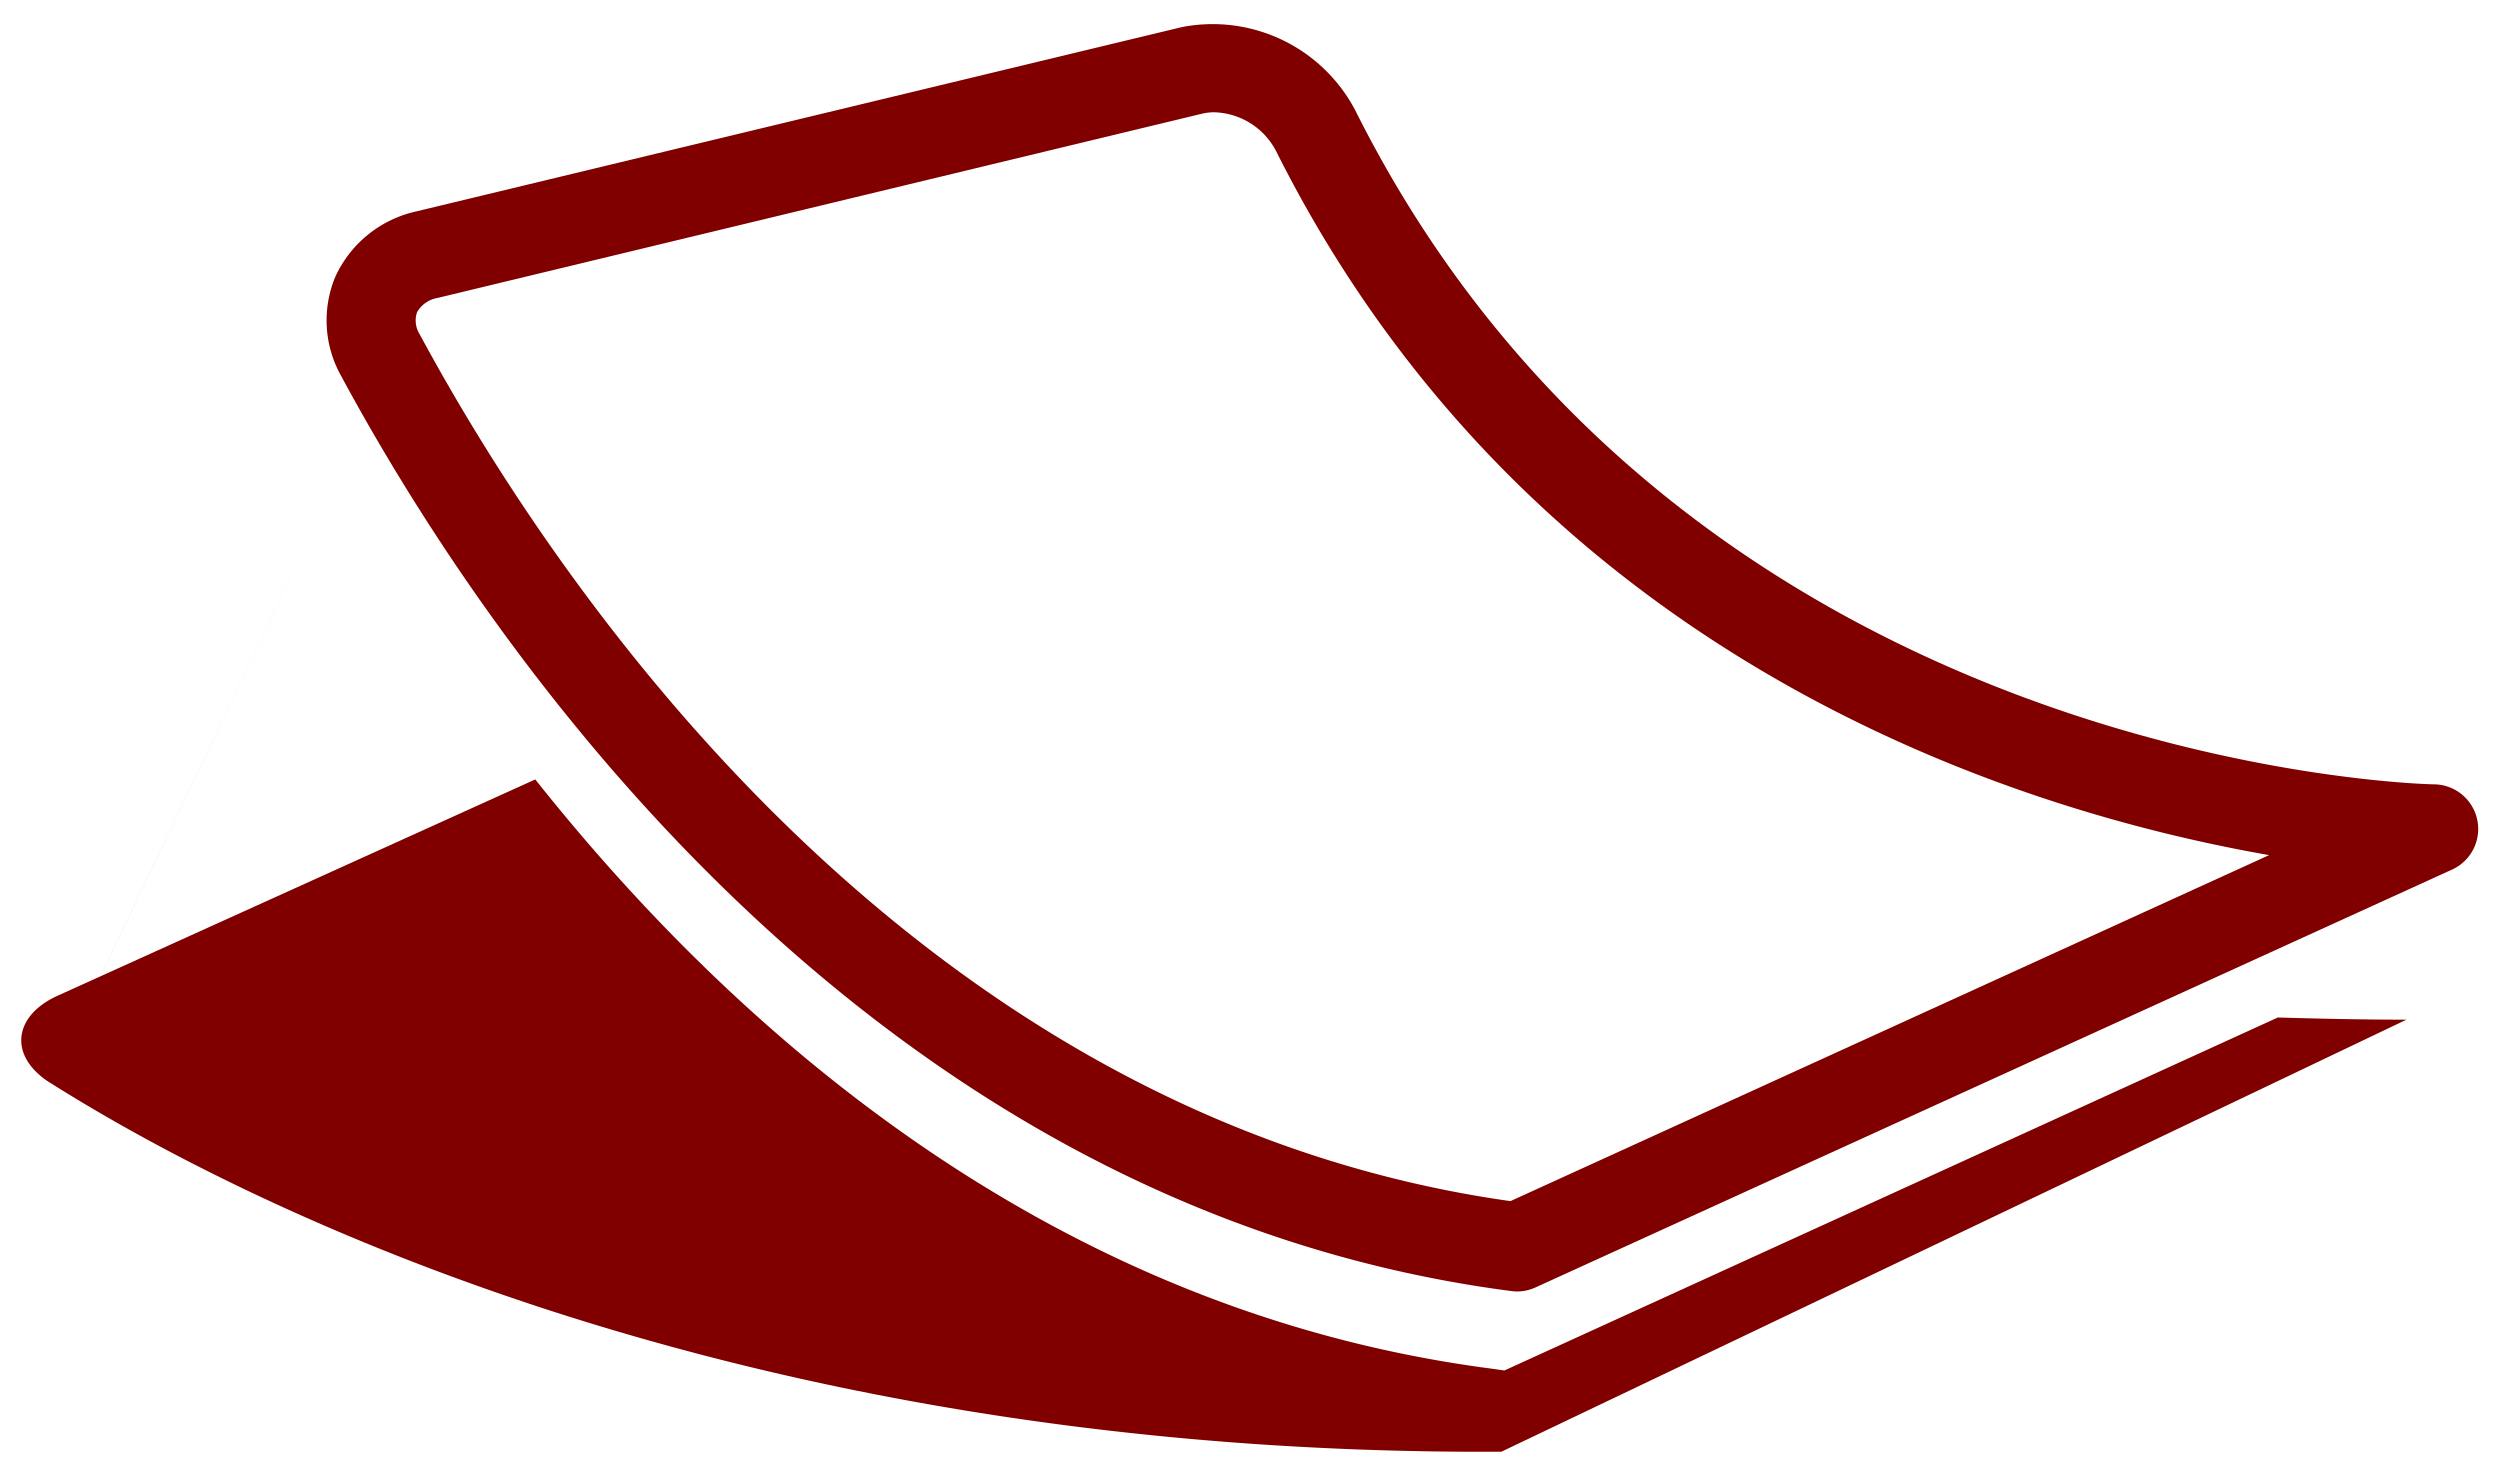 <svg xmlns="http://www.w3.org/2000/svg" width="82.621" height="48.675" viewBox="0 0 82.621 48.675">
  <path id="Path_1289" data-name="Path 1289" d="M600.374,2358.016a1.707,1.707,0,0,0,.186.014,1.49,1.49,0,0,0,.61-.137l30.293-13.81a1.475,1.475,0,0,0-.6-2.814c-.252,0-24.773-.525-35.655-22.275a5.32,5.32,0,0,0-5.741-2.748l-25.283,6.087a3.861,3.861,0,0,0-2.67,2.132,3.742,3.742,0,0,0,.181,3.31c4.393,8.154,16.955,27.42,38.675,30.241Zm-36.17-32.353a.963.963,0,0,1,.673-.468l25.282-6.093a1.717,1.717,0,0,1,.395-.043,2.377,2.377,0,0,1,2.024,1.256c8.441,16.854,24.455,21.829,32.833,23.293l-25.074,11.435c-20.128-2.835-31.906-20.961-36.056-28.662a.847.847,0,0,1-.078-.718Zm0,0-12.138,25.462c5.872,3.71,22.3,12.34,47.971,12.2l29.912-14.279s-1.609.009-4.25-.072l-25.561,11.666-.417-.059c-14.622-1.9-25.057-11.219-31.612-19.474l-15.785,7.148c-1.478.669-1.628,2-.258,2.873Zm0,0" transform="translate(-550.419 -2315.348)" fill="maroon" stroke="rgba(0,0,0,0)" stroke-width="1.4"/>
</svg>
